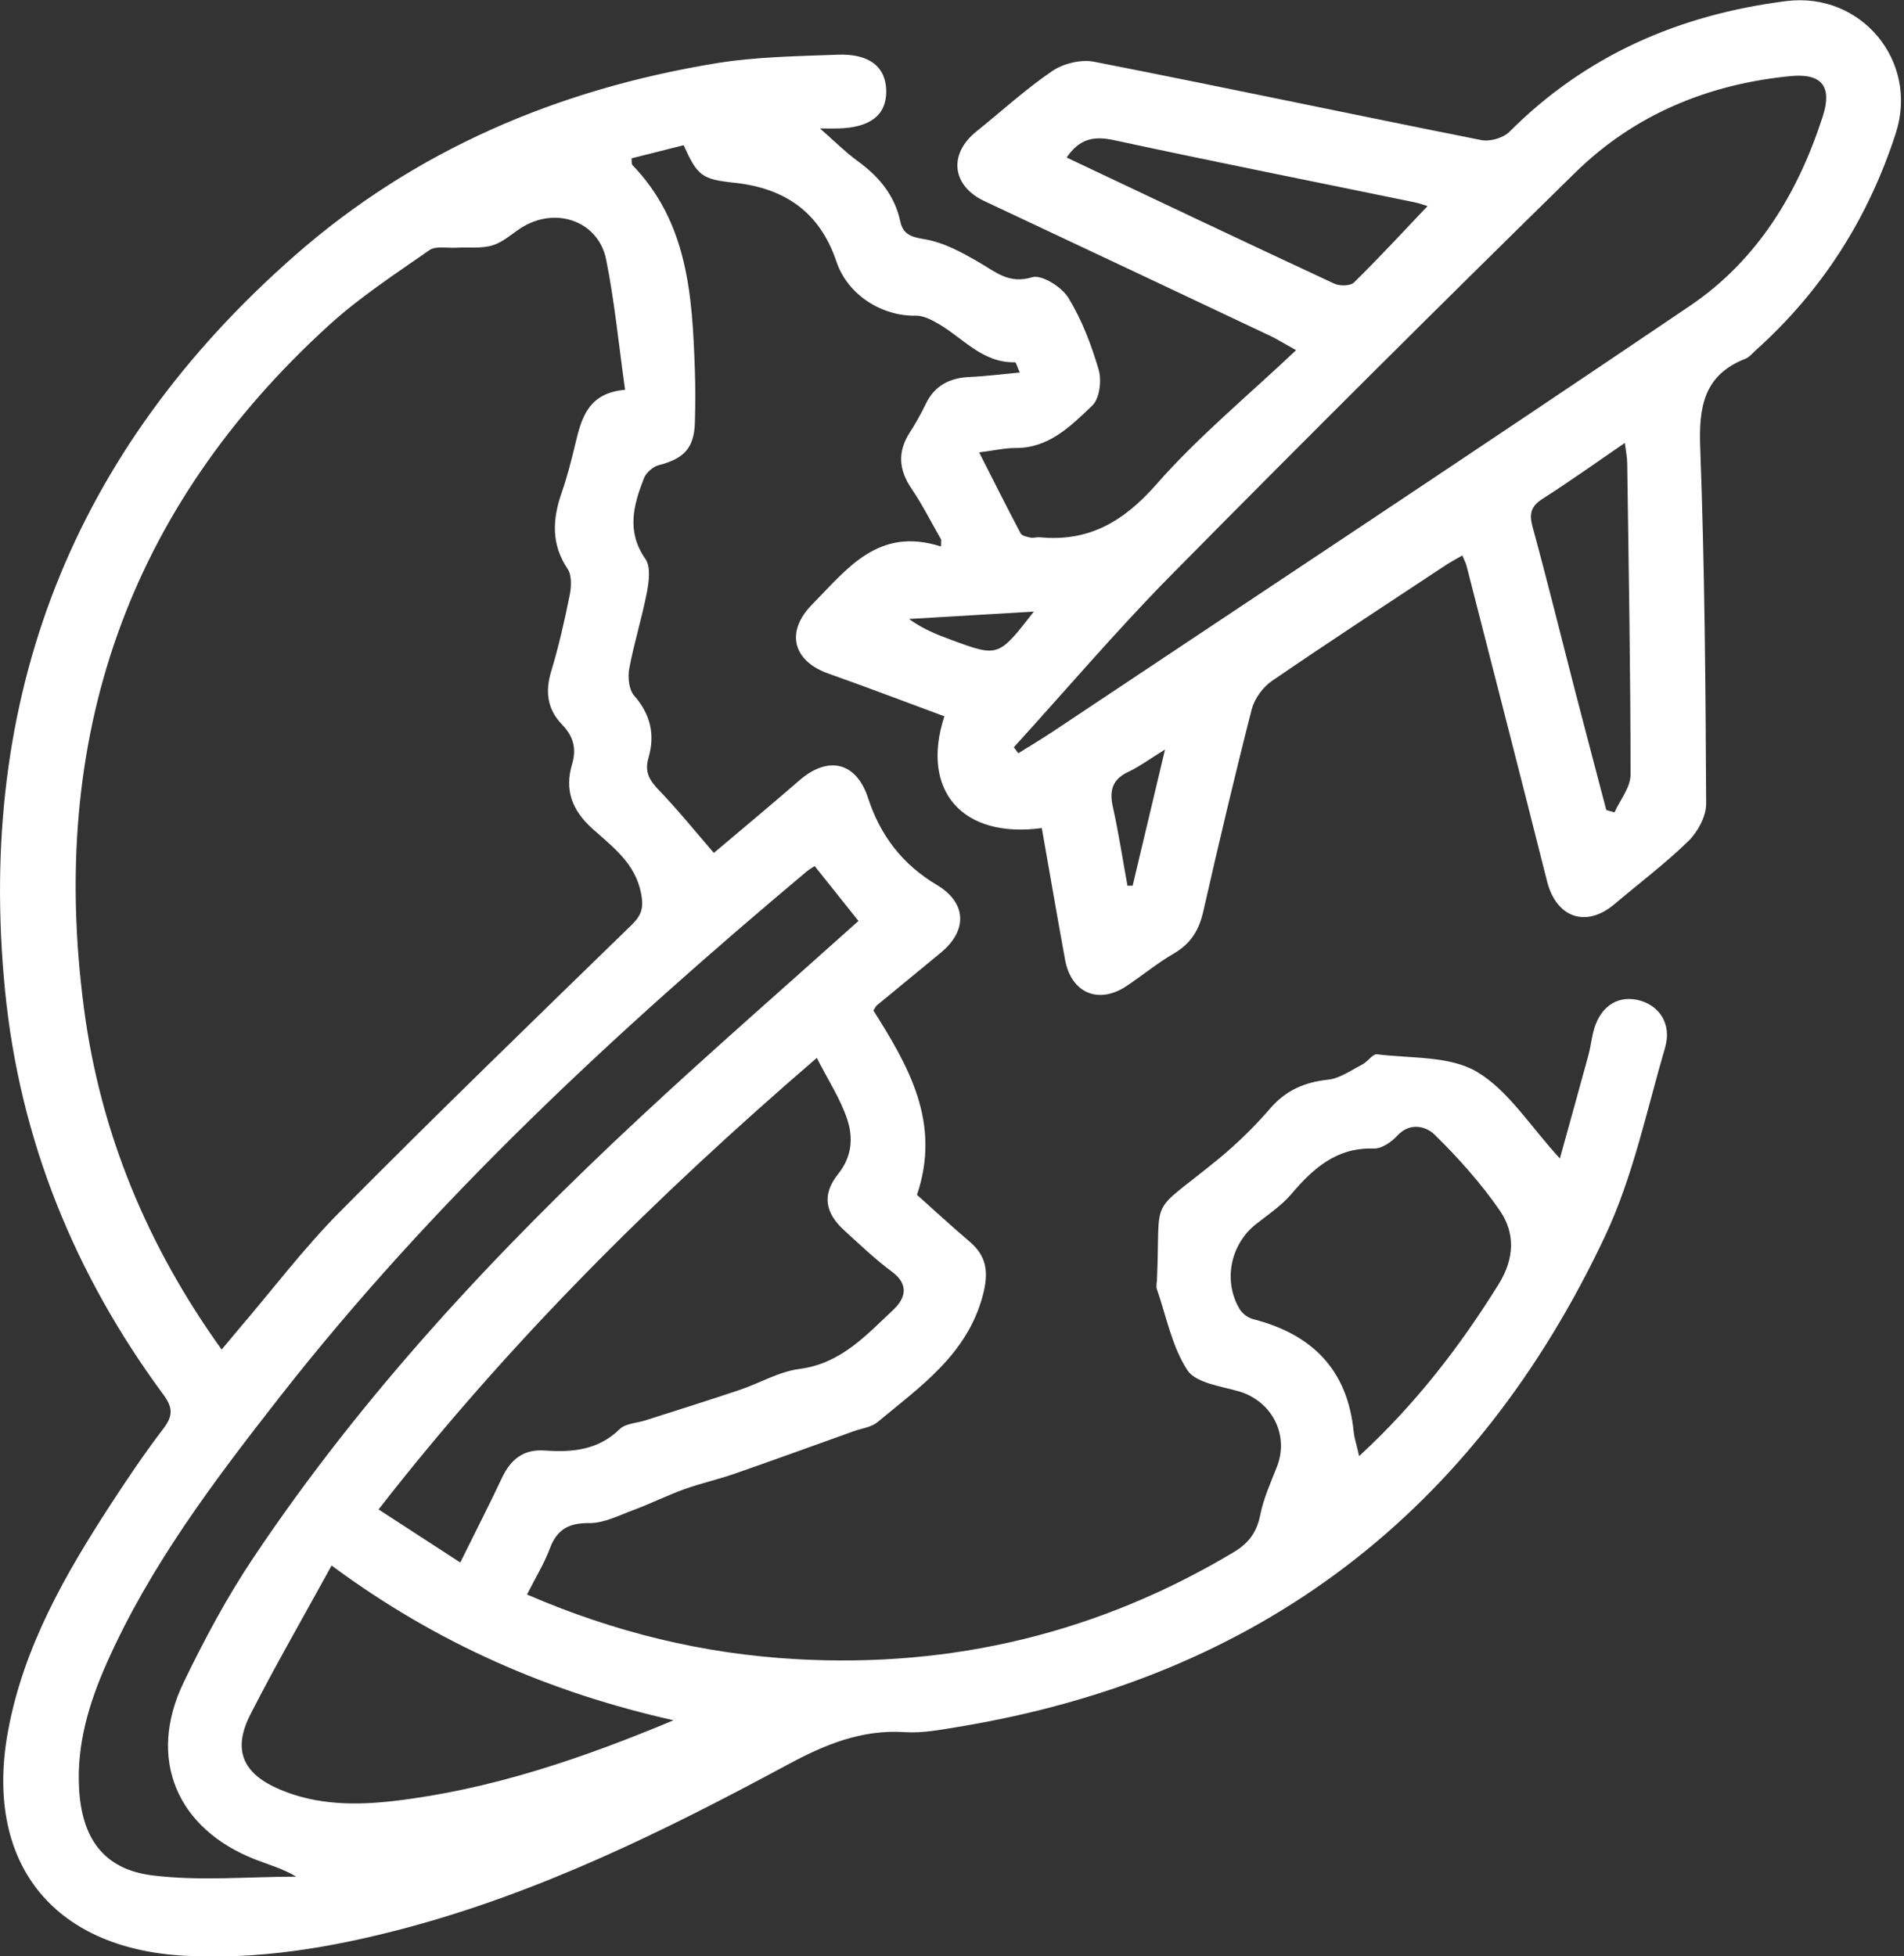 <svg xmlns="http://www.w3.org/2000/svg" width="73" height="75" viewBox="0 0 73 75" fill="none"><rect x="0" y="0" width="73" height="75" fill="#333333" stroke="none"/><g clip-path="url(#clip0_30_555)"><path d="M20.207 61.128C23.582 62.586 26.977 63.406 30.52 63.605C36.532 63.944 42.128 62.598 47.305 59.502C47.886 59.154 48.189 58.732 48.319 58.07C48.445 57.442 48.718 56.84 48.955 56.238C49.441 55.005 48.76 53.699 47.48 53.334C46.791 53.138 45.84 53.014 45.522 52.524C44.932 51.616 44.717 50.466 44.354 49.414C44.318 49.309 44.354 49.179 44.359 49.061C44.508 45.699 43.982 46.664 46.672 44.467C47.4 43.872 48.085 43.206 48.701 42.492C49.308 41.791 50.024 41.487 50.924 41.39C51.377 41.34 51.804 41.028 52.23 40.809C52.437 40.703 52.629 40.397 52.799 40.418C54.091 40.58 55.57 40.471 56.616 41.084C57.827 41.798 58.657 43.161 59.806 44.412C60.192 43.014 60.55 41.743 60.896 40.468C60.975 40.184 61.01 39.89 61.077 39.601C61.297 38.648 61.956 38.157 62.774 38.332C63.606 38.51 64.108 39.245 63.84 40.16C63.129 42.59 62.608 45.123 61.536 47.394C56.559 57.947 48.305 64.304 36.721 66.205C36.05 66.314 35.363 66.449 34.695 66.404C33.026 66.293 31.608 66.888 30.177 67.661C25.441 70.213 20.622 72.586 15.381 73.959C12.653 74.672 9.891 75.134 7.056 74.975C1.967 74.689 -0.626 71.349 0.315 66.324C0.915 63.114 2.501 60.355 4.245 57.672C4.89 56.681 5.551 55.7 6.27 54.761C6.639 54.275 6.627 53.955 6.262 53.462C2.856 48.847 0.758 43.689 0.194 37.979C-0.92 26.713 2.78 17.284 11.29 9.808C15.915 5.745 21.395 3.422 27.434 2.429C28.973 2.175 30.554 2.156 32.118 2.097C33.339 2.05 33.972 2.573 33.979 3.495C33.986 4.41 33.367 4.892 32.144 4.925C31.997 4.93 31.85 4.925 31.438 4.925C32.023 5.437 32.419 5.837 32.87 6.165C33.687 6.757 34.299 7.473 34.517 8.487C34.624 8.98 34.925 9.087 35.453 9.172C36.193 9.293 36.909 9.692 37.575 10.08C38.208 10.45 38.698 10.893 39.575 10.628C39.94 10.517 40.708 11.002 40.962 11.417C41.481 12.263 41.846 13.226 42.126 14.183C42.244 14.593 42.157 15.286 41.877 15.549C41.059 16.328 40.225 17.18 38.938 17.175C38.532 17.172 38.125 17.27 37.541 17.343C38.101 18.443 38.603 19.45 39.132 20.448C39.182 20.543 39.376 20.581 39.511 20.609C39.623 20.633 39.748 20.586 39.864 20.598C41.749 20.778 43.086 19.993 44.34 18.564C45.93 16.75 47.817 15.198 49.692 13.425C49.163 13.131 48.947 12.993 48.718 12.884C45.06 11.156 41.405 9.428 37.743 7.71C36.496 7.124 36.352 5.913 37.432 5.043C38.4 4.266 39.319 3.42 40.341 2.725C40.767 2.434 41.445 2.268 41.948 2.367C46.902 3.337 51.842 4.387 56.793 5.37C57.125 5.437 57.637 5.29 57.874 5.05C60.816 2.106 64.395 0.561 68.481 0.042C71.357 -0.323 73.578 2.346 72.686 5.105C71.634 8.357 69.868 11.137 67.325 13.42C67.194 13.539 67.073 13.693 66.917 13.754C65.322 14.38 65.13 15.601 65.187 17.158C65.357 21.707 65.393 26.26 65.414 30.814C65.417 31.297 65.092 31.892 64.734 32.243C63.847 33.108 62.85 33.855 61.904 34.658C60.813 35.585 59.669 35.185 59.315 33.786C58.298 29.749 57.26 25.72 56.227 21.688C56.198 21.576 56.139 21.47 56.066 21.294C55.831 21.432 55.611 21.546 55.404 21.683C53.186 23.15 50.958 24.603 48.765 26.106C48.417 26.346 48.097 26.784 47.992 27.189C47.333 29.764 46.724 32.35 46.134 34.941C45.973 35.649 45.662 36.171 45.02 36.545C44.382 36.915 43.809 37.389 43.195 37.799C42.119 38.52 41.066 38.069 40.834 36.787C40.528 35.106 40.239 33.423 39.943 31.745C36.904 32.158 35.278 30.316 36.207 27.46C34.73 26.915 33.254 26.35 31.765 25.824C30.388 25.338 30.113 24.215 31.132 23.179C32.474 21.818 33.666 20.176 36.077 20.951C36.079 20.863 36.081 20.775 36.086 20.688C35.709 20.033 35.368 19.353 34.946 18.73C34.458 18.009 34.406 17.324 34.877 16.587C35.1 16.238 35.306 15.878 35.484 15.506C35.828 14.778 36.411 14.484 37.188 14.451C37.797 14.425 38.407 14.345 39.099 14.281C39.004 14.074 38.959 13.887 38.916 13.889C37.672 13.918 36.93 12.967 35.982 12.415C35.719 12.261 35.401 12.095 35.114 12.102C33.822 12.131 32.502 11.315 32.068 10.026C31.426 8.122 30.084 7.212 28.155 7.006C26.901 6.873 26.74 6.738 26.211 5.567C25.55 5.733 24.877 5.904 24.213 6.07C24.227 6.214 24.211 6.29 24.241 6.321C26.372 8.523 26.541 11.325 26.64 14.145C26.664 14.826 26.662 15.506 26.643 16.186C26.616 17.175 26.228 17.585 25.251 17.834C25.031 17.891 24.772 18.123 24.689 18.334C24.289 19.36 24.007 20.375 24.746 21.43C24.955 21.726 24.881 22.29 24.803 22.705C24.614 23.688 24.308 24.651 24.125 25.637C24.064 25.966 24.113 26.443 24.315 26.67C24.948 27.389 25.119 28.173 24.863 29.055C24.706 29.591 24.9 29.915 25.263 30.292C25.981 31.037 26.631 31.845 27.37 32.698C28.363 31.857 29.518 30.899 30.651 29.915C31.765 28.951 32.836 29.218 33.287 30.605C33.754 32.041 34.612 33.148 35.92 33.926C37.058 34.602 37.108 35.663 36.081 36.514C35.261 37.192 34.439 37.865 33.618 38.543C33.576 38.579 33.552 38.641 33.488 38.74C34.823 40.859 36.098 43.03 35.157 45.806C35.806 46.385 36.475 47.005 37.169 47.593C37.847 48.167 37.909 48.797 37.684 49.651C37.084 51.926 35.285 53.154 33.64 54.522C33.405 54.716 33.042 54.757 32.737 54.866C31.215 55.411 29.693 55.965 28.167 56.496C27.532 56.717 26.868 56.864 26.235 57.091C25.585 57.326 24.964 57.636 24.315 57.878C23.748 58.087 23.163 58.395 22.589 58.39C21.783 58.383 21.345 58.644 21.072 59.388C20.859 59.955 20.529 60.483 20.207 61.128ZM8.498 51.737C8.739 51.45 8.943 51.203 9.149 50.959C10.437 49.454 11.636 47.864 13.027 46.46C16.709 42.746 20.468 39.105 24.215 35.46C24.602 35.083 24.687 34.794 24.58 34.251C24.355 33.082 23.471 32.454 22.703 31.759C21.926 31.058 21.644 30.278 21.93 29.311C22.113 28.699 21.985 28.23 21.556 27.784C20.989 27.199 20.892 26.528 21.132 25.739C21.423 24.781 21.644 23.797 21.843 22.814C21.907 22.491 21.928 22.058 21.765 21.814C21.117 20.849 21.184 19.886 21.544 18.86C21.757 18.248 21.914 17.616 22.066 16.983C22.3 16.006 22.563 15.063 23.966 14.944C23.72 13.202 23.564 11.557 23.239 9.948C22.95 8.516 21.397 7.933 20.103 8.663C19.693 8.895 19.335 9.263 18.901 9.4C18.46 9.54 17.953 9.471 17.477 9.497C17.135 9.516 16.706 9.421 16.464 9.59C15.158 10.5 13.81 11.382 12.634 12.448C4.869 19.509 1.854 28.315 3.219 38.655C3.847 43.426 5.641 47.757 8.498 51.737ZM38.871 28.647C38.928 28.723 38.985 28.801 39.042 28.877C39.478 28.605 39.921 28.341 40.35 28.057C48.504 22.622 56.677 17.217 64.793 11.725C67.372 9.981 68.941 7.399 69.887 4.455C70.252 3.32 69.852 2.803 68.657 2.917C65.504 3.223 62.677 4.384 60.41 6.603C55.196 11.711 50.026 16.86 44.899 22.05C42.808 24.17 40.877 26.445 38.871 28.647ZM31.234 33.201C31.104 33.288 31.002 33.345 30.914 33.421C23.587 39.57 16.588 46.05 10.678 53.614C8.187 56.802 5.743 60.035 4.086 63.771C3.411 65.295 2.937 66.869 3.032 68.569C3.136 70.455 3.961 71.659 5.833 71.894C7.649 72.122 9.515 71.944 11.356 71.944C10.854 71.641 10.32 71.491 9.808 71.294C6.767 70.114 5.632 67.416 7.042 64.494C7.836 62.849 8.706 61.223 9.721 59.708C13.919 53.434 19.043 47.956 24.55 42.829C27.294 40.274 30.122 37.811 32.914 35.306C32.384 34.639 31.836 33.957 31.234 33.201ZM17.647 59.9C18.23 58.72 18.754 57.7 19.242 56.662C19.579 55.946 20.07 55.546 20.897 55.608C21.945 55.683 22.938 55.591 23.76 54.787C23.985 54.567 24.412 54.557 24.746 54.451C25.943 54.067 27.145 53.692 28.337 53.292C29.117 53.031 29.864 52.581 30.66 52.479C32.241 52.272 33.206 51.191 34.247 50.215C34.706 49.783 34.877 49.253 34.192 48.748C33.552 48.276 32.976 47.719 32.384 47.183C31.63 46.503 31.502 45.797 32.135 45.007C32.668 44.341 32.713 43.616 32.488 42.926C32.227 42.132 31.751 41.409 31.317 40.556C25.152 45.865 19.494 51.471 14.514 57.866C15.578 58.554 16.559 59.191 17.647 59.9ZM25.823 65.949C21.103 64.89 16.758 63.015 12.714 60.016C11.624 62.003 10.565 63.837 9.602 65.722C8.901 67.094 9.308 68.002 10.738 68.606C12.146 69.201 13.627 69.213 15.099 69.043C18.82 68.609 22.333 67.409 25.823 65.949ZM52.11 55.821C54.274 53.827 55.971 51.623 57.457 49.234C58.062 48.262 58.104 47.283 57.505 46.41C56.779 45.358 55.909 44.386 54.994 43.49C54.681 43.184 54.058 43.004 53.57 43.54C53.347 43.784 52.97 44.043 52.671 44.031C51.24 43.983 50.346 44.794 49.5 45.787C49.123 46.23 48.616 46.565 48.154 46.93C47.177 47.705 46.888 49.094 47.521 50.175C47.625 50.352 47.845 50.521 48.044 50.571C50.306 51.149 51.669 52.509 51.901 54.894C51.932 55.162 52.02 55.418 52.11 55.821ZM61.586 31.053C61.691 31.084 61.795 31.112 61.901 31.143C62.117 30.662 62.515 30.183 62.515 29.702C62.515 25.715 62.444 21.73 62.387 17.744C62.385 17.526 62.338 17.31 62.297 16.98C61.186 17.741 60.183 18.459 59.145 19.121C58.692 19.41 58.623 19.697 58.761 20.204C59.344 22.337 59.87 24.485 60.425 26.625C60.806 28.102 61.2 29.576 61.586 31.053ZM40.895 6.039C44.333 7.665 47.739 9.284 51.157 10.874C51.365 10.972 51.775 10.967 51.913 10.829C52.875 9.884 53.792 8.89 54.733 7.9C54.601 7.862 54.416 7.793 54.224 7.753C50.386 6.963 46.542 6.2 42.711 5.373C41.948 5.209 41.398 5.306 40.895 6.039ZM43.228 33.957C43.294 33.954 43.361 33.954 43.427 33.952C43.825 32.279 44.223 30.603 44.667 28.735C44.062 29.107 43.683 29.392 43.264 29.588C42.645 29.877 42.526 30.306 42.669 30.942C42.891 31.937 43.043 32.949 43.228 33.957ZM39.637 23.447C37.923 23.549 36.387 23.639 34.851 23.729C35.387 24.117 35.93 24.331 36.475 24.532C38.279 25.196 38.279 25.194 39.637 23.447Z" fill="white"></path></g><defs><clipPath id="clip0_30_555"><rect width="72.886" height="75" fill="white" transform="translate(0 0.006)"></rect></clipPath></defs></svg>